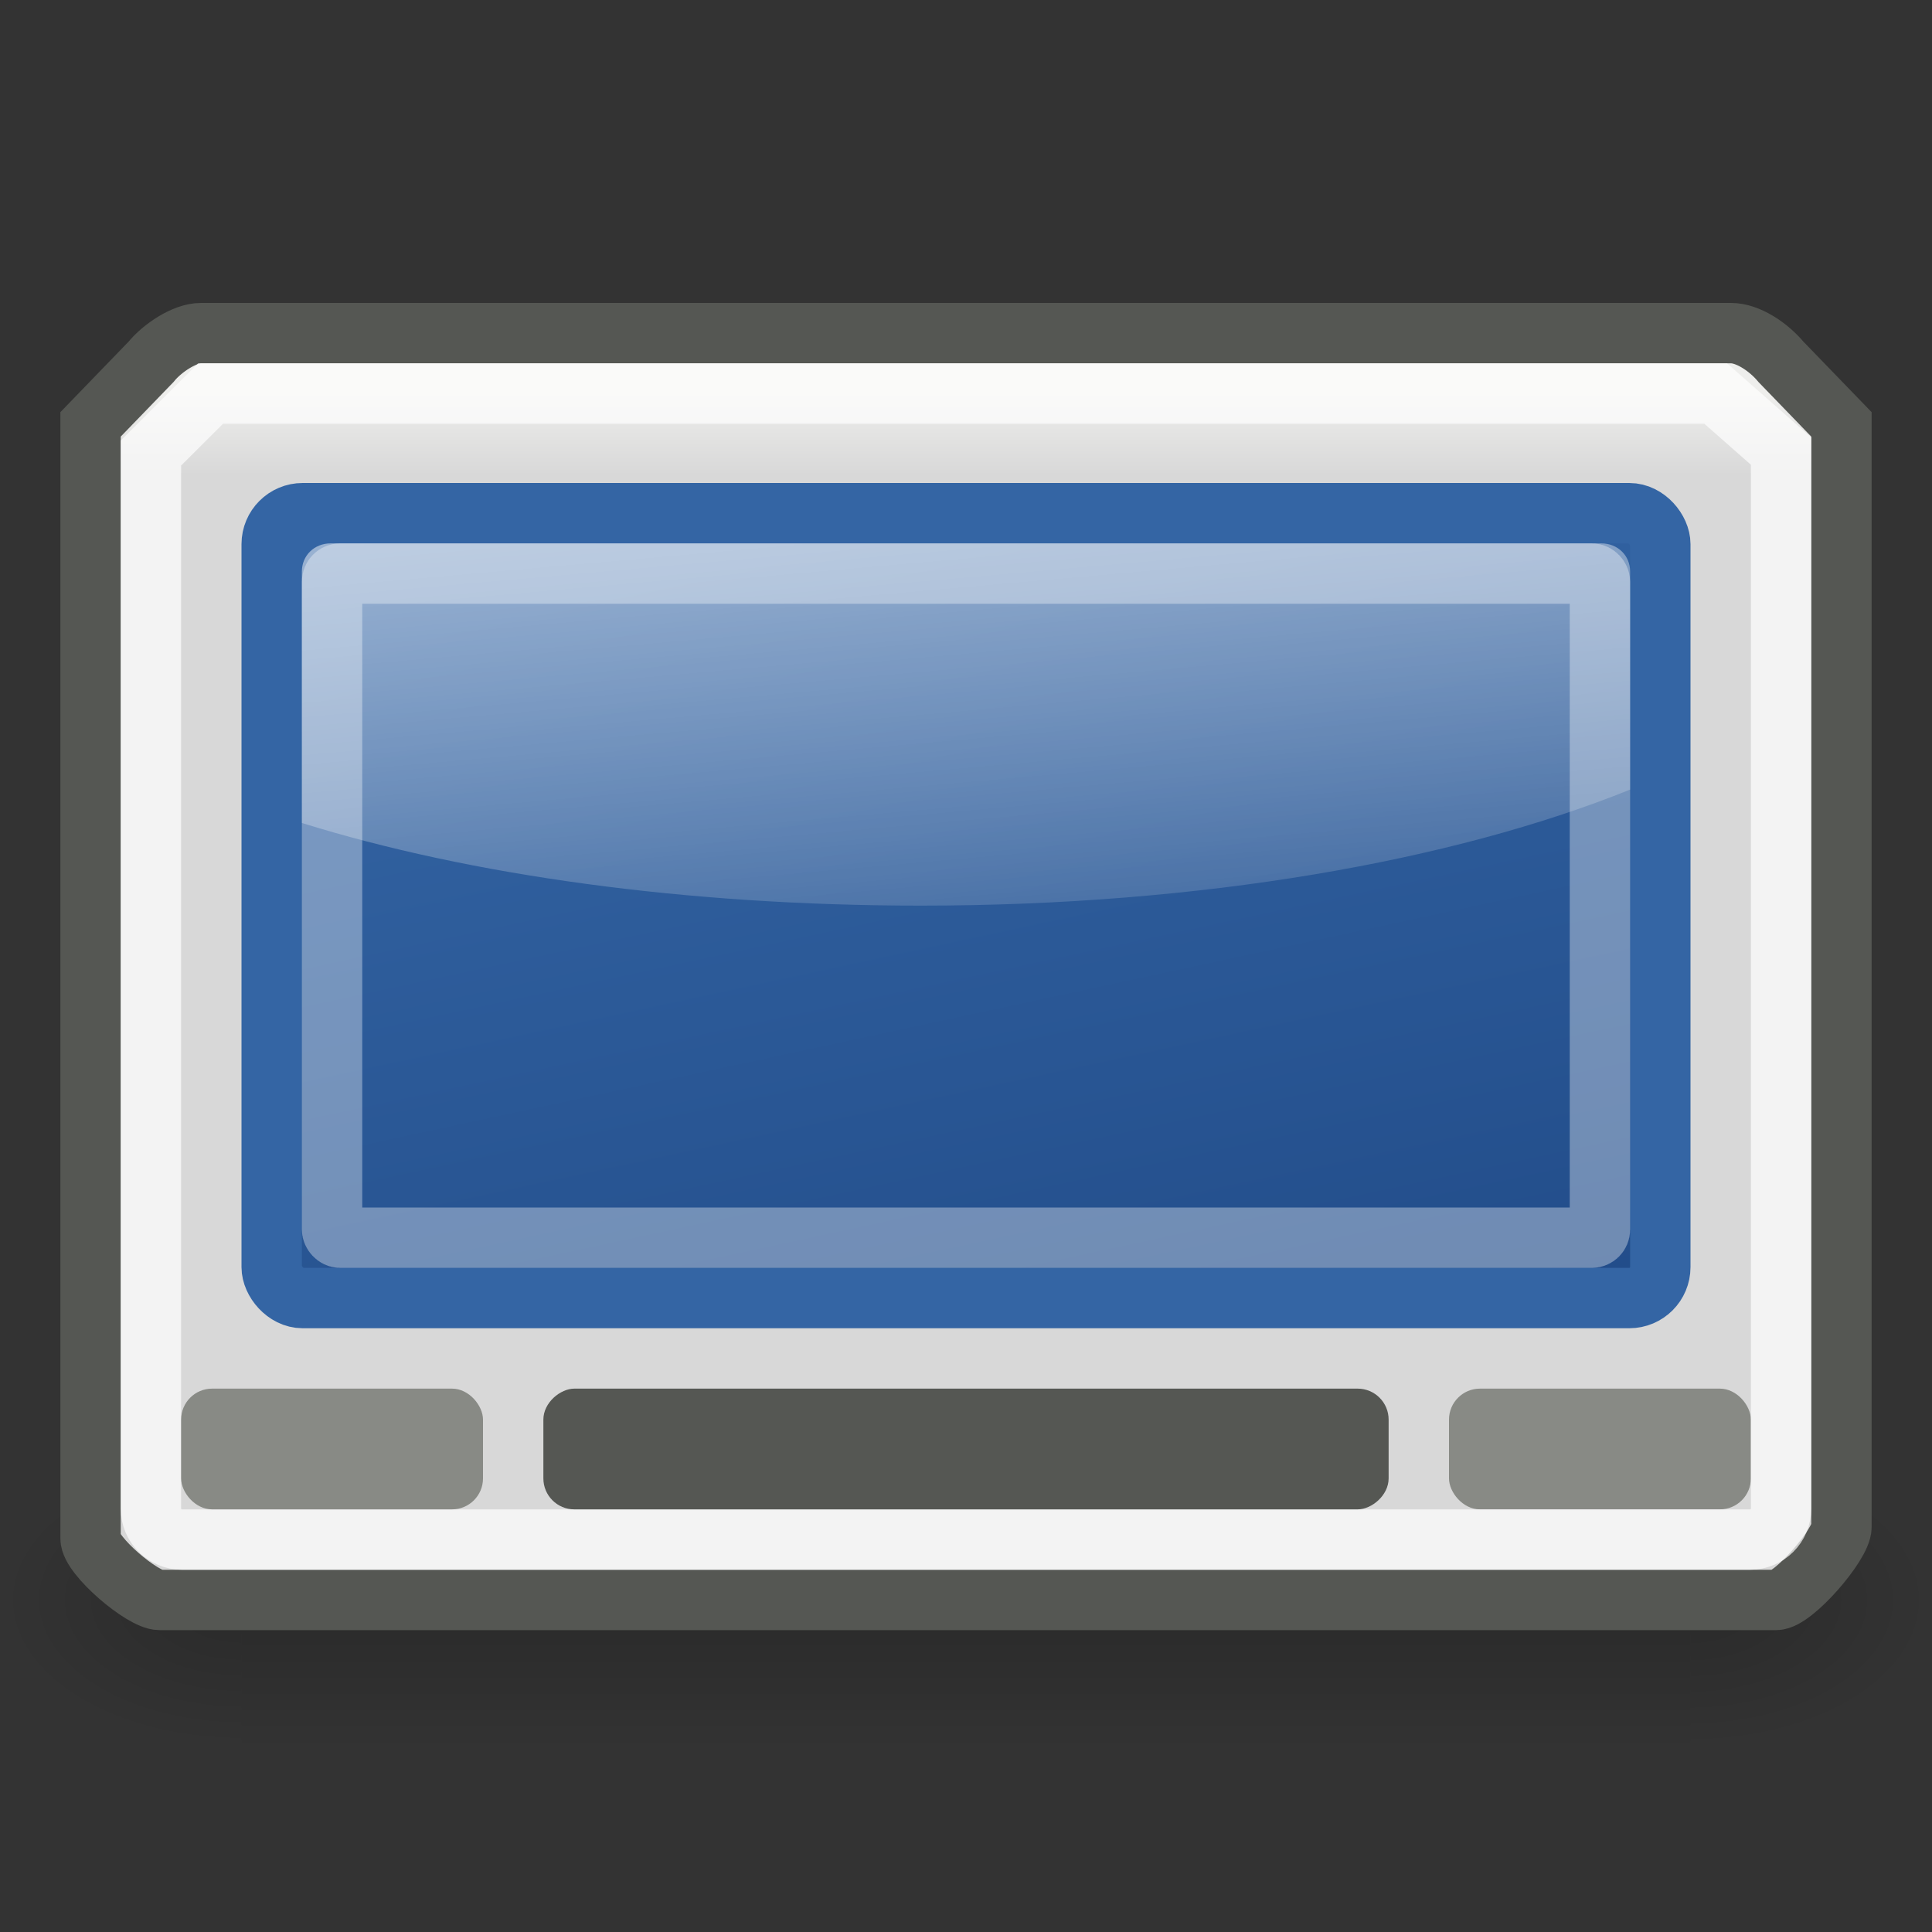 <?xml version="1.0" encoding="UTF-8" standalone="no"?>
<!-- Created with Inkscape (http://www.inkscape.org/) -->
<svg
   xmlns:dc="http://purl.org/dc/elements/1.1/"
   xmlns:cc="http://web.resource.org/cc/"
   xmlns:rdf="http://www.w3.org/1999/02/22-rdf-syntax-ns#"
   xmlns:svg="http://www.w3.org/2000/svg"
   xmlns="http://www.w3.org/2000/svg"
   xmlns:xlink="http://www.w3.org/1999/xlink"
   xmlns:sodipodi="http://sodipodi.sourceforge.net/DTD/sodipodi-0.dtd"
   xmlns:inkscape="http://www.inkscape.org/namespaces/inkscape"
   width="32"
   height="32"
   id="svg2"
   inkscape:label="Pozadí"
   sodipodi:version="0.32"
   inkscape:version="0.44+devel"
   version="1.0"
   sodipodi:docbase="/home/cornelius/Desktop/GAJIM iconset/sources/pixmaps/agents"
   sodipodi:docname="tv.svg"
   inkscape:output_extension="org.inkscape.output.svg.inkscape"
   inkscape:export-filename="/home/cornelius/Desktop/GAJIM iconset/data/pixmaps/agents/tv.png"
   inkscape:export-xdpi="90"
   inkscape:export-ydpi="90"
   sodipodi:modified="TRUE">
  <rect width="100%" height="100%" fill="#333333" stroke="none"/>
  <defs
     id="defs3">
    <radialGradient
       inkscape:collect="always"
       xlink:href="#linearGradient5060"
       id="radialGradient6238"
       gradientUnits="userSpaceOnUse"
       gradientTransform="matrix(-2.919,0,0,2.002,-954.579,-897.807)"
       cx="541.391"
       cy="489.906"
       fx="541.391"
       fy="489.906"
       r="117.143" />
    <linearGradient
       inkscape:collect="always"
       id="linearGradient5060">
      <stop
         style="stop-color:black;stop-opacity:1;"
         offset="0"
         id="stop5062" />
      <stop
         style="stop-color:black;stop-opacity:0;"
         offset="1"
         id="stop5064" />
    </linearGradient>
    <radialGradient
       inkscape:collect="always"
       xlink:href="#linearGradient5060"
       id="radialGradient6236"
       gradientUnits="userSpaceOnUse"
       gradientTransform="matrix(2.919,0,1.4334912e-5,1.985,-2167.43,-883.14)"
       cx="576.933"
       cy="486.653"
       fx="576.933"
       fy="486.653"
       r="117.143" />
    <linearGradient
       id="linearGradient5048">
      <stop
         style="stop-color:black;stop-opacity:0;"
         offset="0"
         id="stop5050" />
      <stop
         id="stop5056"
         offset="0.5"
         style="stop-color:black;stop-opacity:1;" />
      <stop
         style="stop-color:black;stop-opacity:0;"
         offset="1"
         id="stop5052" />
    </linearGradient>
    <linearGradient
       inkscape:collect="always"
       xlink:href="#linearGradient5048"
       id="linearGradient6234"
       gradientUnits="userSpaceOnUse"
       gradientTransform="matrix(4.792,0,0,1.985,-3288.534,-885.88)"
       x1="302.857"
       y1="366.648"
       x2="302.857"
       y2="609.505" />
    <linearGradient
       inkscape:collect="always"
       id="linearGradient5756">
      <stop
         style="stop-color:#ffffff;stop-opacity:1;"
         offset="0"
         id="stop5758" />
      <stop
         style="stop-color:#ffffff;stop-opacity:0;"
         offset="1"
         id="stop5760" />
    </linearGradient>
    <linearGradient
       inkscape:collect="always"
       id="linearGradient5743">
      <stop
         style="stop-color:#3465a4;stop-opacity:1;"
         offset="0"
         id="stop5745" />
      <stop
         style="stop-color:#204a87;stop-opacity:1"
         offset="1"
         id="stop5747" />
    </linearGradient>
    <linearGradient
       inkscape:collect="always"
       id="linearGradient5705">
      <stop
         style="stop-color:#eeeeec;stop-opacity:1;"
         offset="0"
         id="stop5707" />
      <stop
         style="stop-color:#d8d8d8;stop-opacity:1"
         offset="1"
         id="stop5709" />
    </linearGradient>
    <linearGradient
       inkscape:collect="always"
       xlink:href="#linearGradient5705"
       id="linearGradient5711"
       x1="6.692"
       y1="9.524"
       x2="6.692"
       y2="10.867"
       gradientUnits="userSpaceOnUse"
       gradientTransform="translate(0,-3)" />
    <linearGradient
       inkscape:collect="always"
       xlink:href="#linearGradient5756"
       id="linearGradient5762"
       x1="-1.452"
       y1="0.559"
       x2="0.316"
       y2="20.51"
       gradientUnits="userSpaceOnUse"
       gradientTransform="translate(0,-1)" />
    <linearGradient
       inkscape:collect="always"
       xlink:href="#linearGradient5743"
       id="linearGradient5764"
       gradientUnits="userSpaceOnUse"
       x1="8.271"
       y1="11.039"
       x2="11.743"
       y2="27.179"
       gradientTransform="translate(0,-1)" />
  </defs>
  <sodipodi:namedview
     id="base"
     pagecolor="#ffffff"
     bordercolor="#666666"
     borderopacity="1.0"
     inkscape:pageopacity="0.0"
     inkscape:pageshadow="2"
     inkscape:zoom="11.2"
     inkscape:cx="16.053265"
     inkscape:cy="16.93424"
     inkscape:document-units="px"
     inkscape:current-layer="layer1"
     inkscape:showpageshadow="false"
     width="32px"
     height="32px"
     showgrid="true"
     inkscape:window-width="886"
     inkscape:window-height="815"
     inkscape:window-x="115"
     inkscape:window-y="108" />
  <g
     inkscape:label="Vrstva 1"
     inkscape:groupmode="layer"
     id="layer1">
    <g
       id="g6226"
       transform="matrix(-1.1697009e-2,0,0,1.0373669e-2,-1.652,25.641)"
       style="opacity:0.453;display:inline">
      <rect
         y="-158.207"
         x="-2535.026"
         height="481.99"
         width="2051.807"
         id="rect6228"
         style="opacity:0.402;color:#000000;fill:url(#linearGradient6234);fill-opacity:1;fill-rule:nonzero;stroke:none;stroke-width:1;stroke-linecap:round;stroke-linejoin:miter;marker:none;marker-start:none;marker-mid:none;marker-end:none;stroke-miterlimit:4;stroke-dasharray:none;stroke-dashoffset:0;stroke-opacity:1;visibility:visible;display:inline;overflow:visible" />
      <path
         sodipodi:nodetypes="cccc"
         id="path6230"
         d="M -483.219,-158.207 C -483.219,-158.207 -483.219,323.777 -483.219,323.777 C -341.764,324.684 -141.251,215.788 -141.251,82.754 C -141.251,-50.281 -299.103,-158.207 -483.219,-158.207 z "
         style="opacity:0.402;color:#000000;fill:url(#radialGradient6236);fill-opacity:1;fill-rule:nonzero;stroke:none;stroke-width:1;stroke-linecap:round;stroke-linejoin:miter;marker:none;marker-start:none;marker-mid:none;marker-end:none;stroke-miterlimit:4;stroke-dasharray:none;stroke-dashoffset:0;stroke-opacity:1;visibility:visible;display:inline;overflow:visible" />
      <path
         style="opacity:0.402;color:#000000;fill:url(#radialGradient6238);fill-opacity:1;fill-rule:nonzero;stroke:none;stroke-width:1;stroke-linecap:round;stroke-linejoin:miter;marker:none;marker-start:none;marker-mid:none;marker-end:none;stroke-miterlimit:4;stroke-dasharray:none;stroke-dashoffset:0;stroke-opacity:1;visibility:visible;display:inline;overflow:visible"
         d="M -2535.026,-158.207 C -2535.026,-158.207 -2535.026,323.777 -2535.026,323.777 C -2676.48,324.684 -2876.993,215.788 -2876.993,82.754 C -2876.993,-50.281 -2719.141,-158.207 -2535.026,-158.207 z "
         id="path6232"
         sodipodi:nodetypes="cccc" />
    </g>
    <path
       style="color:#000000;fill:url(#linearGradient5711);fill-opacity:1;fill-rule:nonzero;stroke:#555753;stroke-width:1;stroke-linecap:square;stroke-linejoin:miter;marker:none;marker-start:none;marker-mid:none;marker-end:none;stroke-miterlimit:4;stroke-dashoffset:0;stroke-opacity:1;visibility:visible;display:inline;overflow:visible;enable-background:accumulate"
       d="M 3.325,5.518 L 28.675,5.518 C 28.94,5.518 29.279,5.731 29.5,5.995 L 30.5,7.029 L 30.5,25.293 C 30.5,25.577 29.703,26.5 29.419,26.5 L 2.644,26.5 C 2.36,26.5 1.5,25.766 1.5,25.482 L 1.5,7.029 L 2.5,5.995 C 2.689,5.762 3.06,5.518 3.325,5.518 z "
       id="rect4727"
       sodipodi:nodetypes="ccccccccccc" />
    <rect
       ry="0.513"
       rx="0.513"
       y="8.5"
       x="4.5"
       height="13"
       width="23"
       id="rect4729"
       style="opacity:1;color:#000000;fill:url(#linearGradient5764);fill-opacity:1;fill-rule:nonzero;stroke:#3465a4;stroke-width:1;stroke-linecap:square;stroke-linejoin:miter;marker:none;marker-start:none;marker-mid:none;marker-end:none;stroke-miterlimit:4;stroke-dasharray:none;stroke-dashoffset:0;stroke-opacity:1;visibility:visible;display:inline;overflow:visible;enable-background:accumulate" />
    <rect
       ry="0.513"
       rx="0.513"
       y="23"
       x="24"
       height="2"
       width="5"
       id="rect5702"
       style="opacity:1;color:#000000;fill:#888a85;fill-opacity:1;fill-rule:nonzero;stroke:none;stroke-width:1;stroke-linecap:square;stroke-linejoin:miter;marker:none;marker-start:none;marker-mid:none;marker-end:none;stroke-miterlimit:4;stroke-dasharray:none;stroke-dashoffset:0;stroke-opacity:1;visibility:visible;display:inline;overflow:visible;enable-background:accumulate" />
    <rect
       style="opacity:1;color:#000000;fill:none;fill-opacity:1;fill-rule:nonzero;stroke:#ffffff;stroke-width:1;stroke-linecap:square;stroke-linejoin:miter;marker:none;marker-start:none;marker-mid:none;marker-end:none;stroke-miterlimit:4;stroke-dasharray:none;stroke-dashoffset:0;stroke-opacity:0.351;visibility:visible;display:inline;overflow:visible;enable-background:accumulate"
       id="rect5713"
       width="21"
       height="11"
       x="5.5"
       y="9.5"
       rx="0.134"
       ry="0.134" />
    <path
       sodipodi:nodetypes="ccccccccc"
       id="path5715"
       d="M 3.488,6.518 L 28.417,6.518 L 29.5,7.471 L 29.5,24.987 C 29.5,25.271 29.271,25.5 28.987,25.5 L 3.013,25.5 C 2.729,25.5 2.5,25.271 2.5,24.987 L 2.5,7.503 L 3.488,6.518 z "
       style="color:#000000;fill:none;fill-opacity:1;fill-rule:nonzero;stroke:#ffffff;stroke-width:1;stroke-linecap:square;stroke-linejoin:miter;marker:none;marker-start:none;marker-mid:none;marker-end:none;stroke-miterlimit:4;stroke-dashoffset:0;stroke-opacity:0.689;visibility:visible;display:inline;overflow:visible;enable-background:accumulate" />
    <rect
       ry="0.513"
       rx="0.513"
       y="-23"
       x="23"
       height="14"
       width="2"
       id="rect5735"
       style="opacity:1;color:#000000;fill:#555753;fill-opacity:1;fill-rule:nonzero;stroke:none;stroke-width:1;stroke-linecap:square;stroke-linejoin:miter;marker:none;marker-start:none;marker-mid:none;marker-end:none;stroke-miterlimit:4;stroke-dasharray:none;stroke-dashoffset:0;stroke-opacity:1;visibility:visible;display:inline;overflow:visible;enable-background:accumulate"
       transform="matrix(0,1,-1,0,0,0)" />
    <rect
       style="opacity:1;color:#000000;fill:#888a85;fill-opacity:1;fill-rule:nonzero;stroke:none;stroke-width:1;stroke-linecap:square;stroke-linejoin:miter;marker:none;marker-start:none;marker-mid:none;marker-end:none;stroke-miterlimit:4;stroke-dasharray:none;stroke-dashoffset:0;stroke-opacity:1;visibility:visible;display:inline;overflow:visible;enable-background:accumulate"
       id="rect5741"
       width="5"
       height="2"
       x="3"
       y="23"
       rx="0.513"
       ry="0.513" />
    <path
       style="opacity:1;color:#000000;fill:url(#linearGradient5762);fill-opacity:1;fill-rule:nonzero;stroke:none;stroke-width:1;stroke-linecap:square;stroke-linejoin:miter;marker:none;marker-start:none;marker-mid:none;marker-end:none;stroke-miterlimit:4;stroke-dasharray:none;stroke-dashoffset:0;stroke-opacity:0.689;visibility:visible;display:inline;overflow:visible;enable-background:accumulate"
       d="M 5.478,9 C 5.206,9 5,9.201 5,9.466 L 5,13.631 C 7.781,14.497 11.361,15 15.253,15 C 19.896,15 24.066,14.262 27,13.078 L 27,9.466 C 27,9.201 26.794,9 26.522,9 L 5.478,9 z "
       id="path5751" />
  </g>
</svg>
